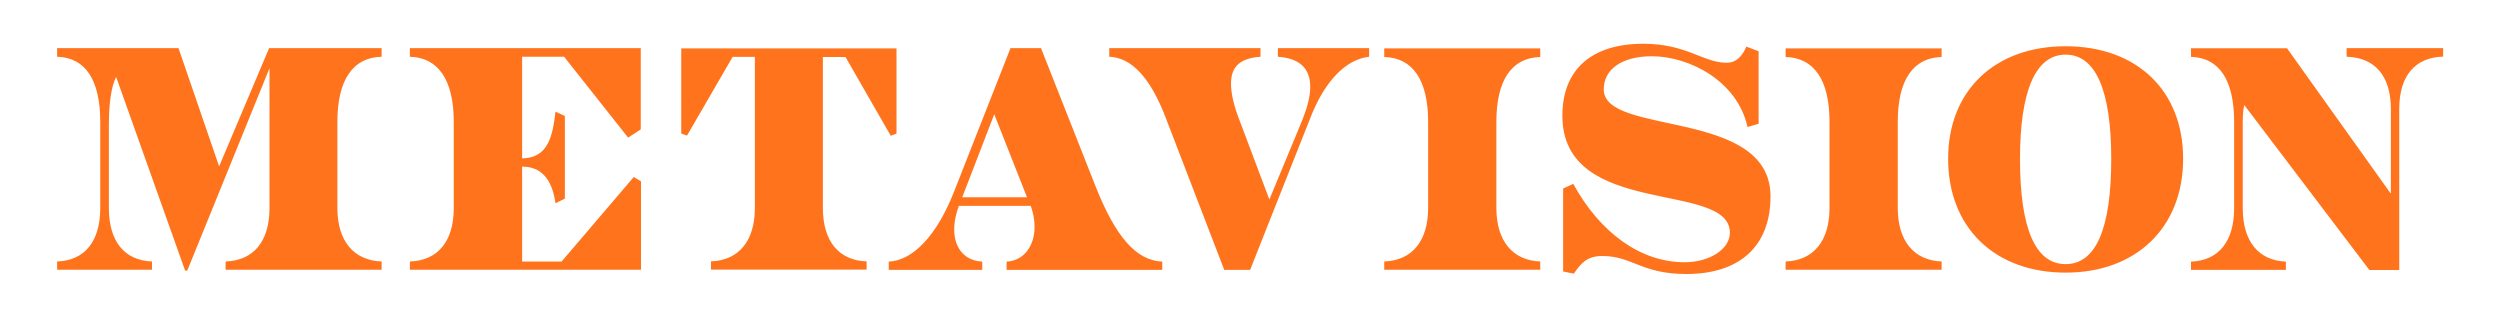 <?xml version="1.0" encoding="utf-8"?>
<svg xmlns="http://www.w3.org/2000/svg" width="200" height="26" viewBox="0 0 200 26" fill="none">
<path d="M102.23 4.54C103.93 4.66 104.82 5.43 104.82 6.96C104.82 7.68 104.59 8.57 104.22 9.52L101.55 15.96L99.11 9.49C98.68 8.37 98.48 7.42 98.48 6.7C98.48 5.29 99.23 4.66 100.84 4.54V3.85H88.74V4.54C90.55 4.6 92.05 6.27 93.25 9.4L97.94 21.59H100.01L104.84 9.4C105.96 6.52 107.66 4.74 109.53 4.54V3.85H102.23V4.54ZM87.65 14.92L83.28 3.85H80.84L76.33 15.32C74.95 18.83 73.05 20.84 71.1 20.93V21.59H78.58V20.93C76.62 20.84 75.79 18.92 76.71 16.47H82.46C83.29 18.77 82.37 20.84 80.53 20.93V21.59H92.98V20.93C90.9 20.84 89.26 18.97 87.65 14.92ZM76.98 15.78L79.54 9.14L82.16 15.78H76.98ZM17.53 13.31L14.28 3.85H4.57V4.54C6.84 4.6 8.02 6.41 8.02 9.74V16.64C8.02 19.31 6.78 20.84 4.57 20.92V21.58H12.16V20.92C9.95 20.83 8.71 19.31 8.71 16.64V9.97C8.71 8.22 8.91 6.92 9.29 6.15L14.81 21.65H14.98L21.56 5.46V16.64C21.56 19.31 20.29 20.84 18.05 20.92V21.58H30.53V20.92C28.29 20.83 26.99 19.28 26.99 16.64V9.74C26.99 6.4 28.23 4.59 30.53 4.54V3.85H21.53L17.53 13.31ZM44.93 20.92H41.77V13.33C43.32 13.33 44.16 14.34 44.44 16.26L45.19 15.89V9.28L44.44 8.93C44.21 10.83 43.89 12.64 41.77 12.67V4.54H45.13L50.25 11.01L51.26 10.35V3.85H32.79V4.54C35.09 4.6 36.3 6.44 36.3 9.74V16.64C36.3 19.31 35.03 20.84 32.79 20.92V21.58H51.28V14.51L50.7 14.16L44.93 20.92ZM65.83 16.64V4.56H67.64L71.26 10.86L71.72 10.69V3.87H54.5V10.68L54.96 10.85L58.61 4.55H60.39V16.63C60.39 19.28 59.1 20.83 56.88 20.91V21.57H69.33V20.91C67.12 20.84 65.83 19.31 65.83 16.64ZM165.25 3.7C159.56 3.7 155.85 7.27 155.85 12.7C155.85 18.19 159.56 21.81 165.25 21.81C170.91 21.81 174.65 18.19 174.65 12.7C174.65 7.24 170.94 3.7 165.25 3.7ZM165.25 21.13C162.81 21.13 161.6 18.25 161.6 12.71C161.6 7.28 162.84 4.37 165.25 4.37C167.67 4.37 168.9 7.27 168.9 12.71C168.9 18.25 167.69 21.13 165.25 21.13ZM187.73 3.85V4.54C190 4.6 191.27 6.09 191.27 8.71V15.5L182.96 3.86H175.28V4.55C177.55 4.61 178.73 6.42 178.73 9.75V16.65C178.73 19.32 177.49 20.85 175.28 20.93V21.59H182.87V20.93C180.69 20.84 179.42 19.32 179.42 16.65V9.95C179.42 9.4 179.42 8.94 179.54 8.4L189.55 21.6H191.94V8.7C191.94 6.08 193.2 4.59 195.45 4.53V3.85H187.73ZM142.85 4.56C145.15 4.62 146.36 6.43 146.36 9.74V16.64C146.36 19.29 145.07 20.84 142.85 20.92V21.58H155.33V20.92C153.12 20.83 151.82 19.28 151.82 16.64V9.74C151.82 6.43 153.03 4.62 155.33 4.56V3.87H142.85V4.56ZM128.3 7.15C128.3 5.51 129.8 4.5 132.15 4.5C135.11 4.5 138.99 6.46 139.8 10.16L140.69 9.9V4.1L139.71 3.73C139.37 4.51 138.9 5.02 138.13 5.02C136.26 5.02 134.94 3.5 131.46 3.5C127.32 3.5 124.99 5.57 124.99 9.25C124.99 17.53 138.39 14.4 138.39 18.62C138.39 19.94 136.75 20.98 134.77 20.98C131.29 20.98 128.04 18.68 125.86 14.71L125.05 15.08V21.72L125.91 21.89C126.46 21.08 126.95 20.48 128.18 20.48C130.6 20.48 131.29 21.92 134.91 21.92C139.19 21.92 141.64 19.68 141.64 15.71C141.64 8.62 128.3 10.92 128.3 7.15ZM110.74 4.56C113.04 4.62 114.25 6.43 114.25 9.74V16.64C114.25 19.29 112.96 20.84 110.74 20.92V21.58H123.22V20.92C121.01 20.83 119.71 19.28 119.71 16.64V9.74C119.71 6.43 120.92 4.62 123.22 4.56V3.87H110.74V4.56Z" fill="#FF731C"/>
</svg>